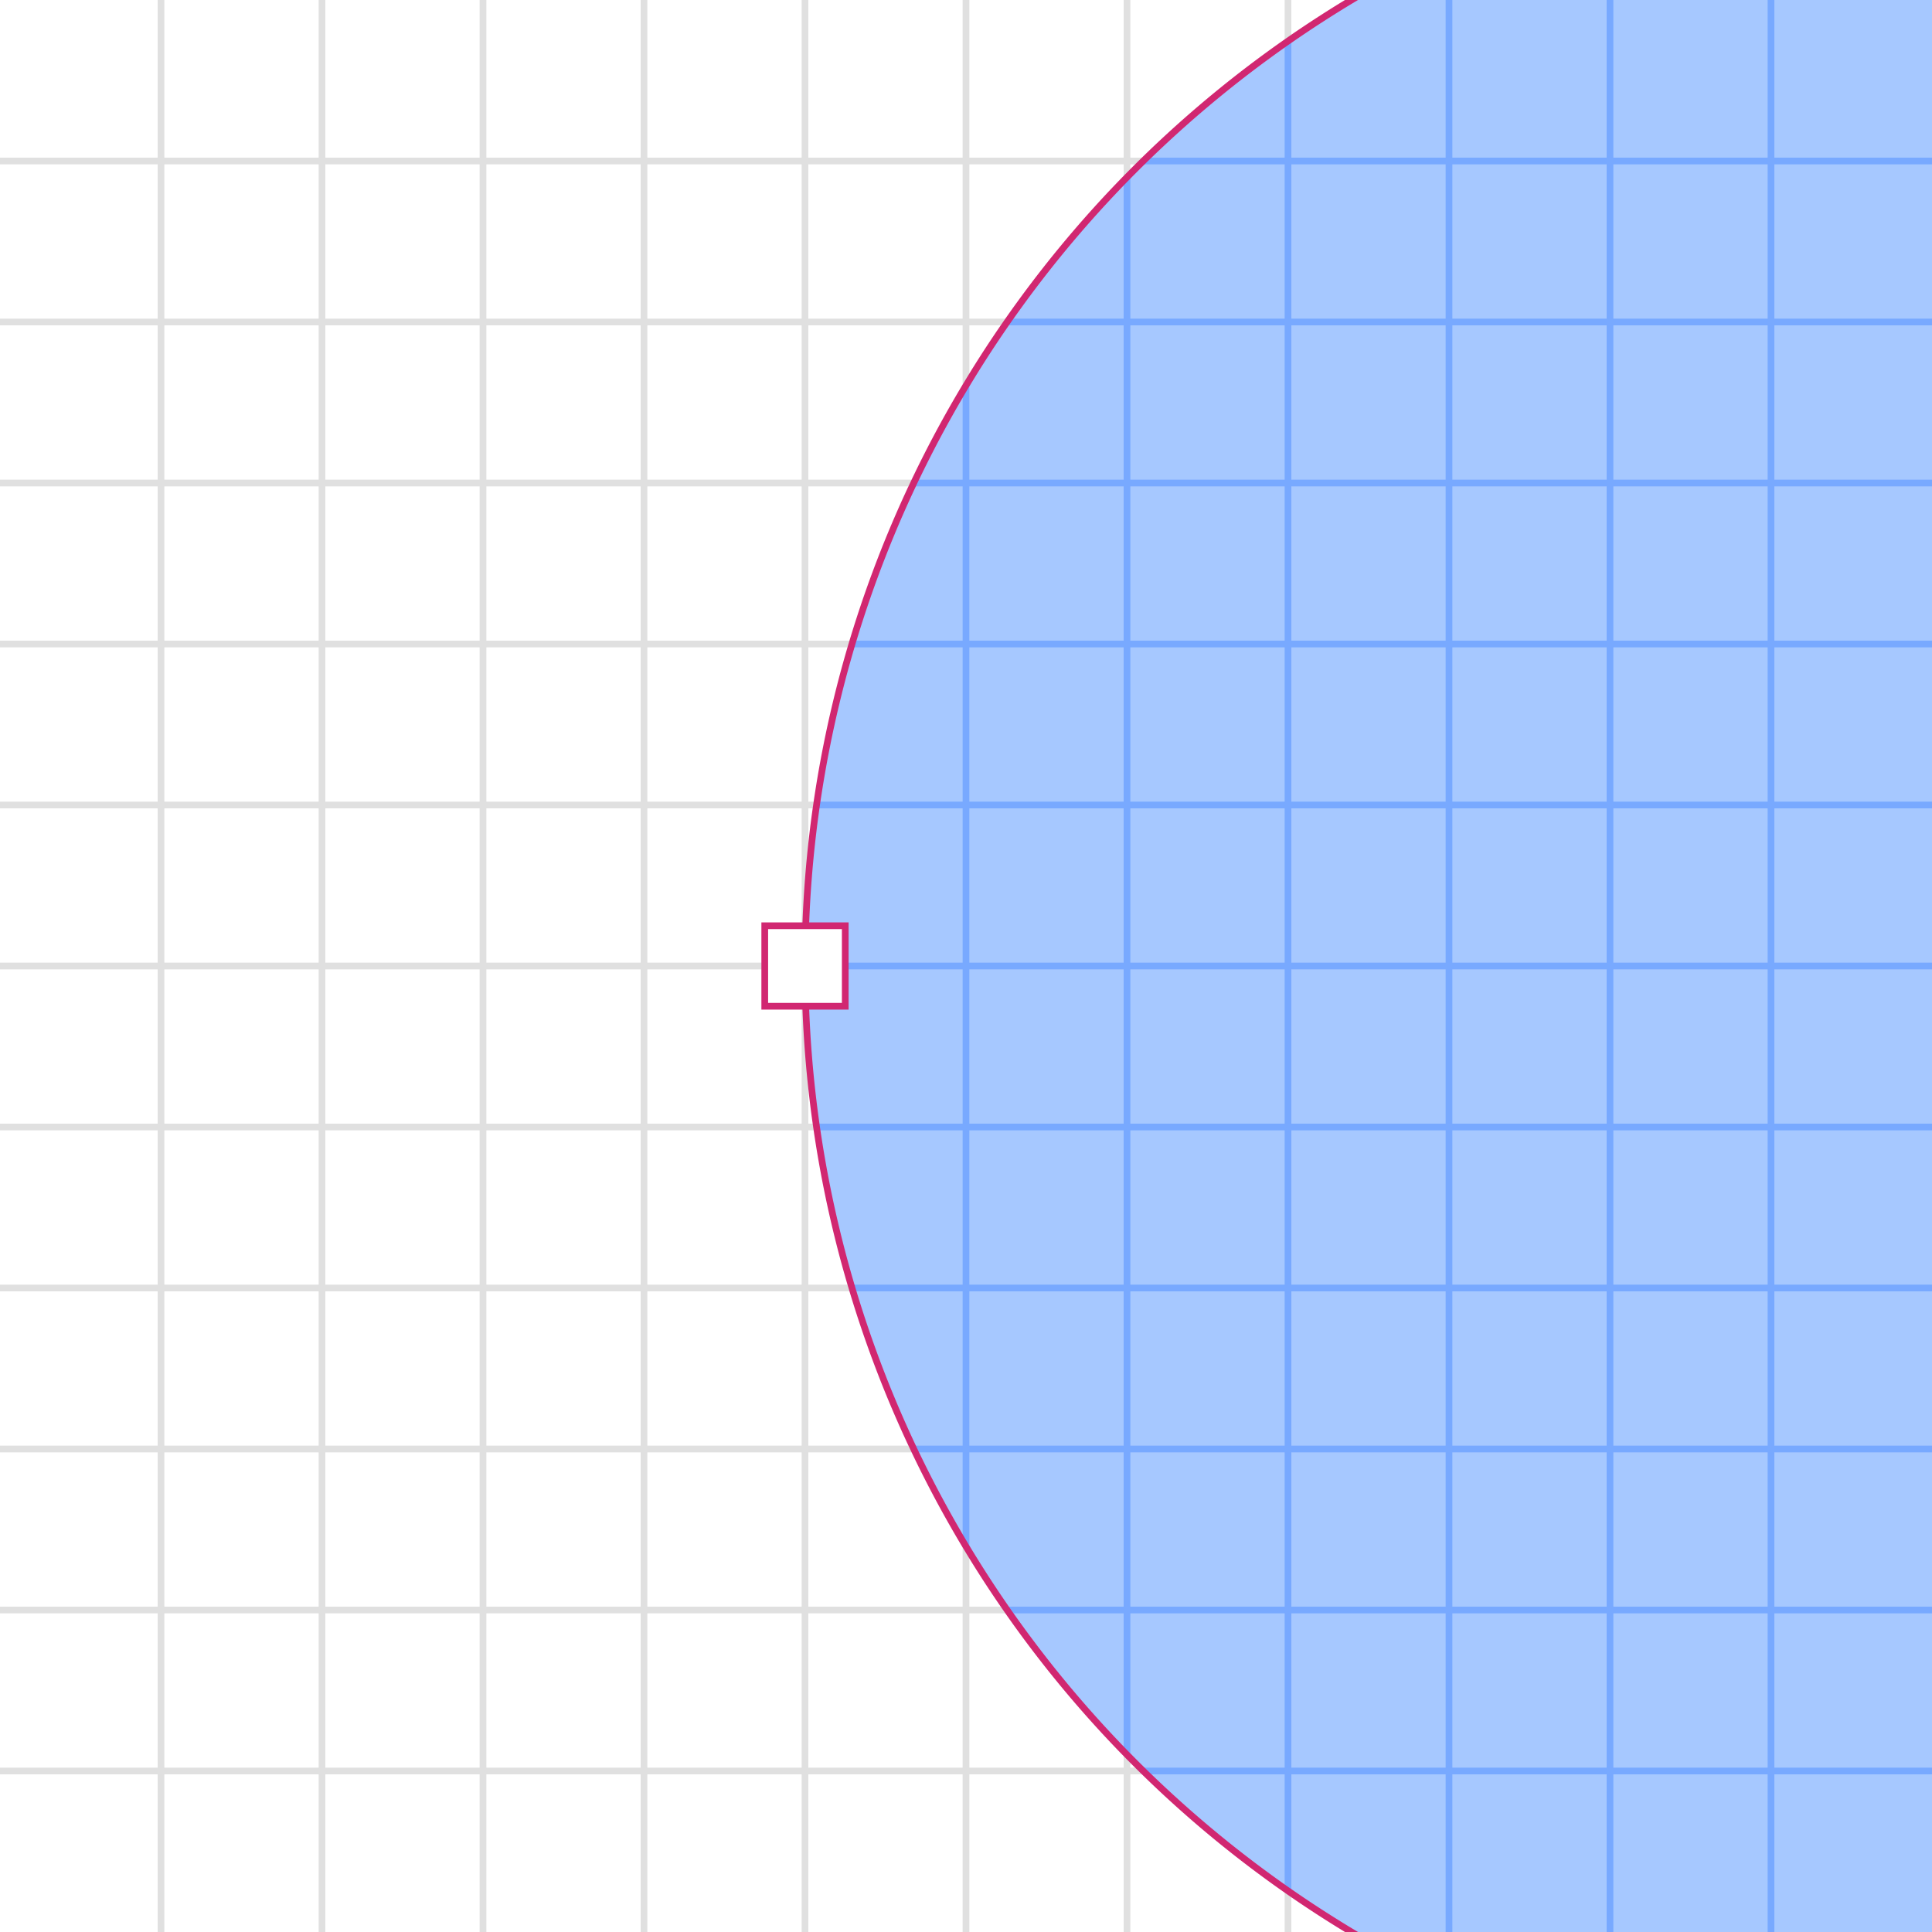 <svg xmlns="http://www.w3.org/2000/svg" xmlns:xlink="http://www.w3.org/1999/xlink" viewBox="0 0 288 288"><defs><style>.cls-1,.cls-4,.cls-7,.cls-8{fill:none;}.cls-2{clip-path:url(#clip-path);}.cls-3,.cls-9{fill:#fff;}.cls-4{stroke:#e0e0e0;}.cls-4,.cls-7,.cls-8,.cls-9{stroke-miterlimit:10;}.cls-5{fill:#a6c8ff;}.cls-6{clip-path:url(#clip-path-2);}.cls-7{stroke:#78a9ff;}.cls-8,.cls-9{stroke:#d12771;}</style><clipPath id="clip-path"><rect class="cls-1" width="288" height="288"/></clipPath><clipPath id="clip-path-2"><path class="cls-1" d="M288,312a168,168,0,0,1,0-336"/></clipPath></defs><title>Artboard 31</title><g id="Graphics"><g class="cls-2"><rect class="cls-3" width="288" height="288"/><line class="cls-4" x1="24" x2="24" y2="288"/><line class="cls-4" x1="48" x2="48" y2="288"/><line class="cls-4" x1="72" x2="72" y2="288"/><line class="cls-4" x1="96" x2="96" y2="288"/><line class="cls-4" x1="120" x2="120" y2="288"/><line class="cls-4" x1="144" x2="144" y2="288"/><line class="cls-4" x1="168" x2="168" y2="288"/><line class="cls-4" x1="192" x2="192" y2="288"/><line class="cls-4" x1="288" y1="24" y2="24"/><line class="cls-4" x1="288" y1="48" y2="48"/><line class="cls-4" x1="288" y1="72" y2="72"/><line class="cls-4" x1="288" y1="96" y2="96"/><line class="cls-4" x1="288" y1="120" y2="120"/><line class="cls-4" x1="288" y1="144" y2="144"/><line class="cls-4" x1="288" y1="168" y2="168"/><line class="cls-4" x1="288" y1="192" y2="192"/><line class="cls-4" x1="288" y1="216" y2="216"/><line class="cls-4" x1="288" y1="240" y2="240"/><line class="cls-4" x1="288" y1="264" y2="264"/><path class="cls-5" d="M288,312a168,168,0,0,1,0-336"/><g class="cls-6"><line class="cls-7" x1="144" x2="144" y2="288"/><line class="cls-7" x1="168" x2="168" y2="288"/><line class="cls-7" x1="192" x2="192" y2="288"/><line class="cls-7" x1="216" x2="216" y2="288"/><line class="cls-7" x1="240" x2="240" y2="288"/><line class="cls-7" x1="264" x2="264" y2="288"/><line class="cls-7" x1="288" y1="24" y2="24"/><line class="cls-7" x1="288" y1="48" y2="48"/><line class="cls-7" x1="288" y1="72" y2="72"/><line class="cls-7" x1="288" y1="96" y2="96"/><line class="cls-7" x1="288" y1="120" y2="120"/><line class="cls-7" x1="288" y1="144" y2="144"/><line class="cls-7" x1="288" y1="168" y2="168"/><line class="cls-7" x1="288" y1="192" y2="192"/><line class="cls-7" x1="288" y1="216" y2="216"/><line class="cls-7" x1="288" y1="240" y2="240"/><line class="cls-7" x1="288" y1="264" y2="264"/></g><path class="cls-8" d="M288,312a168,168,0,0,1,0-336"/><rect class="cls-9" x="114" y="138" width="12" height="12"/></g></g></svg>